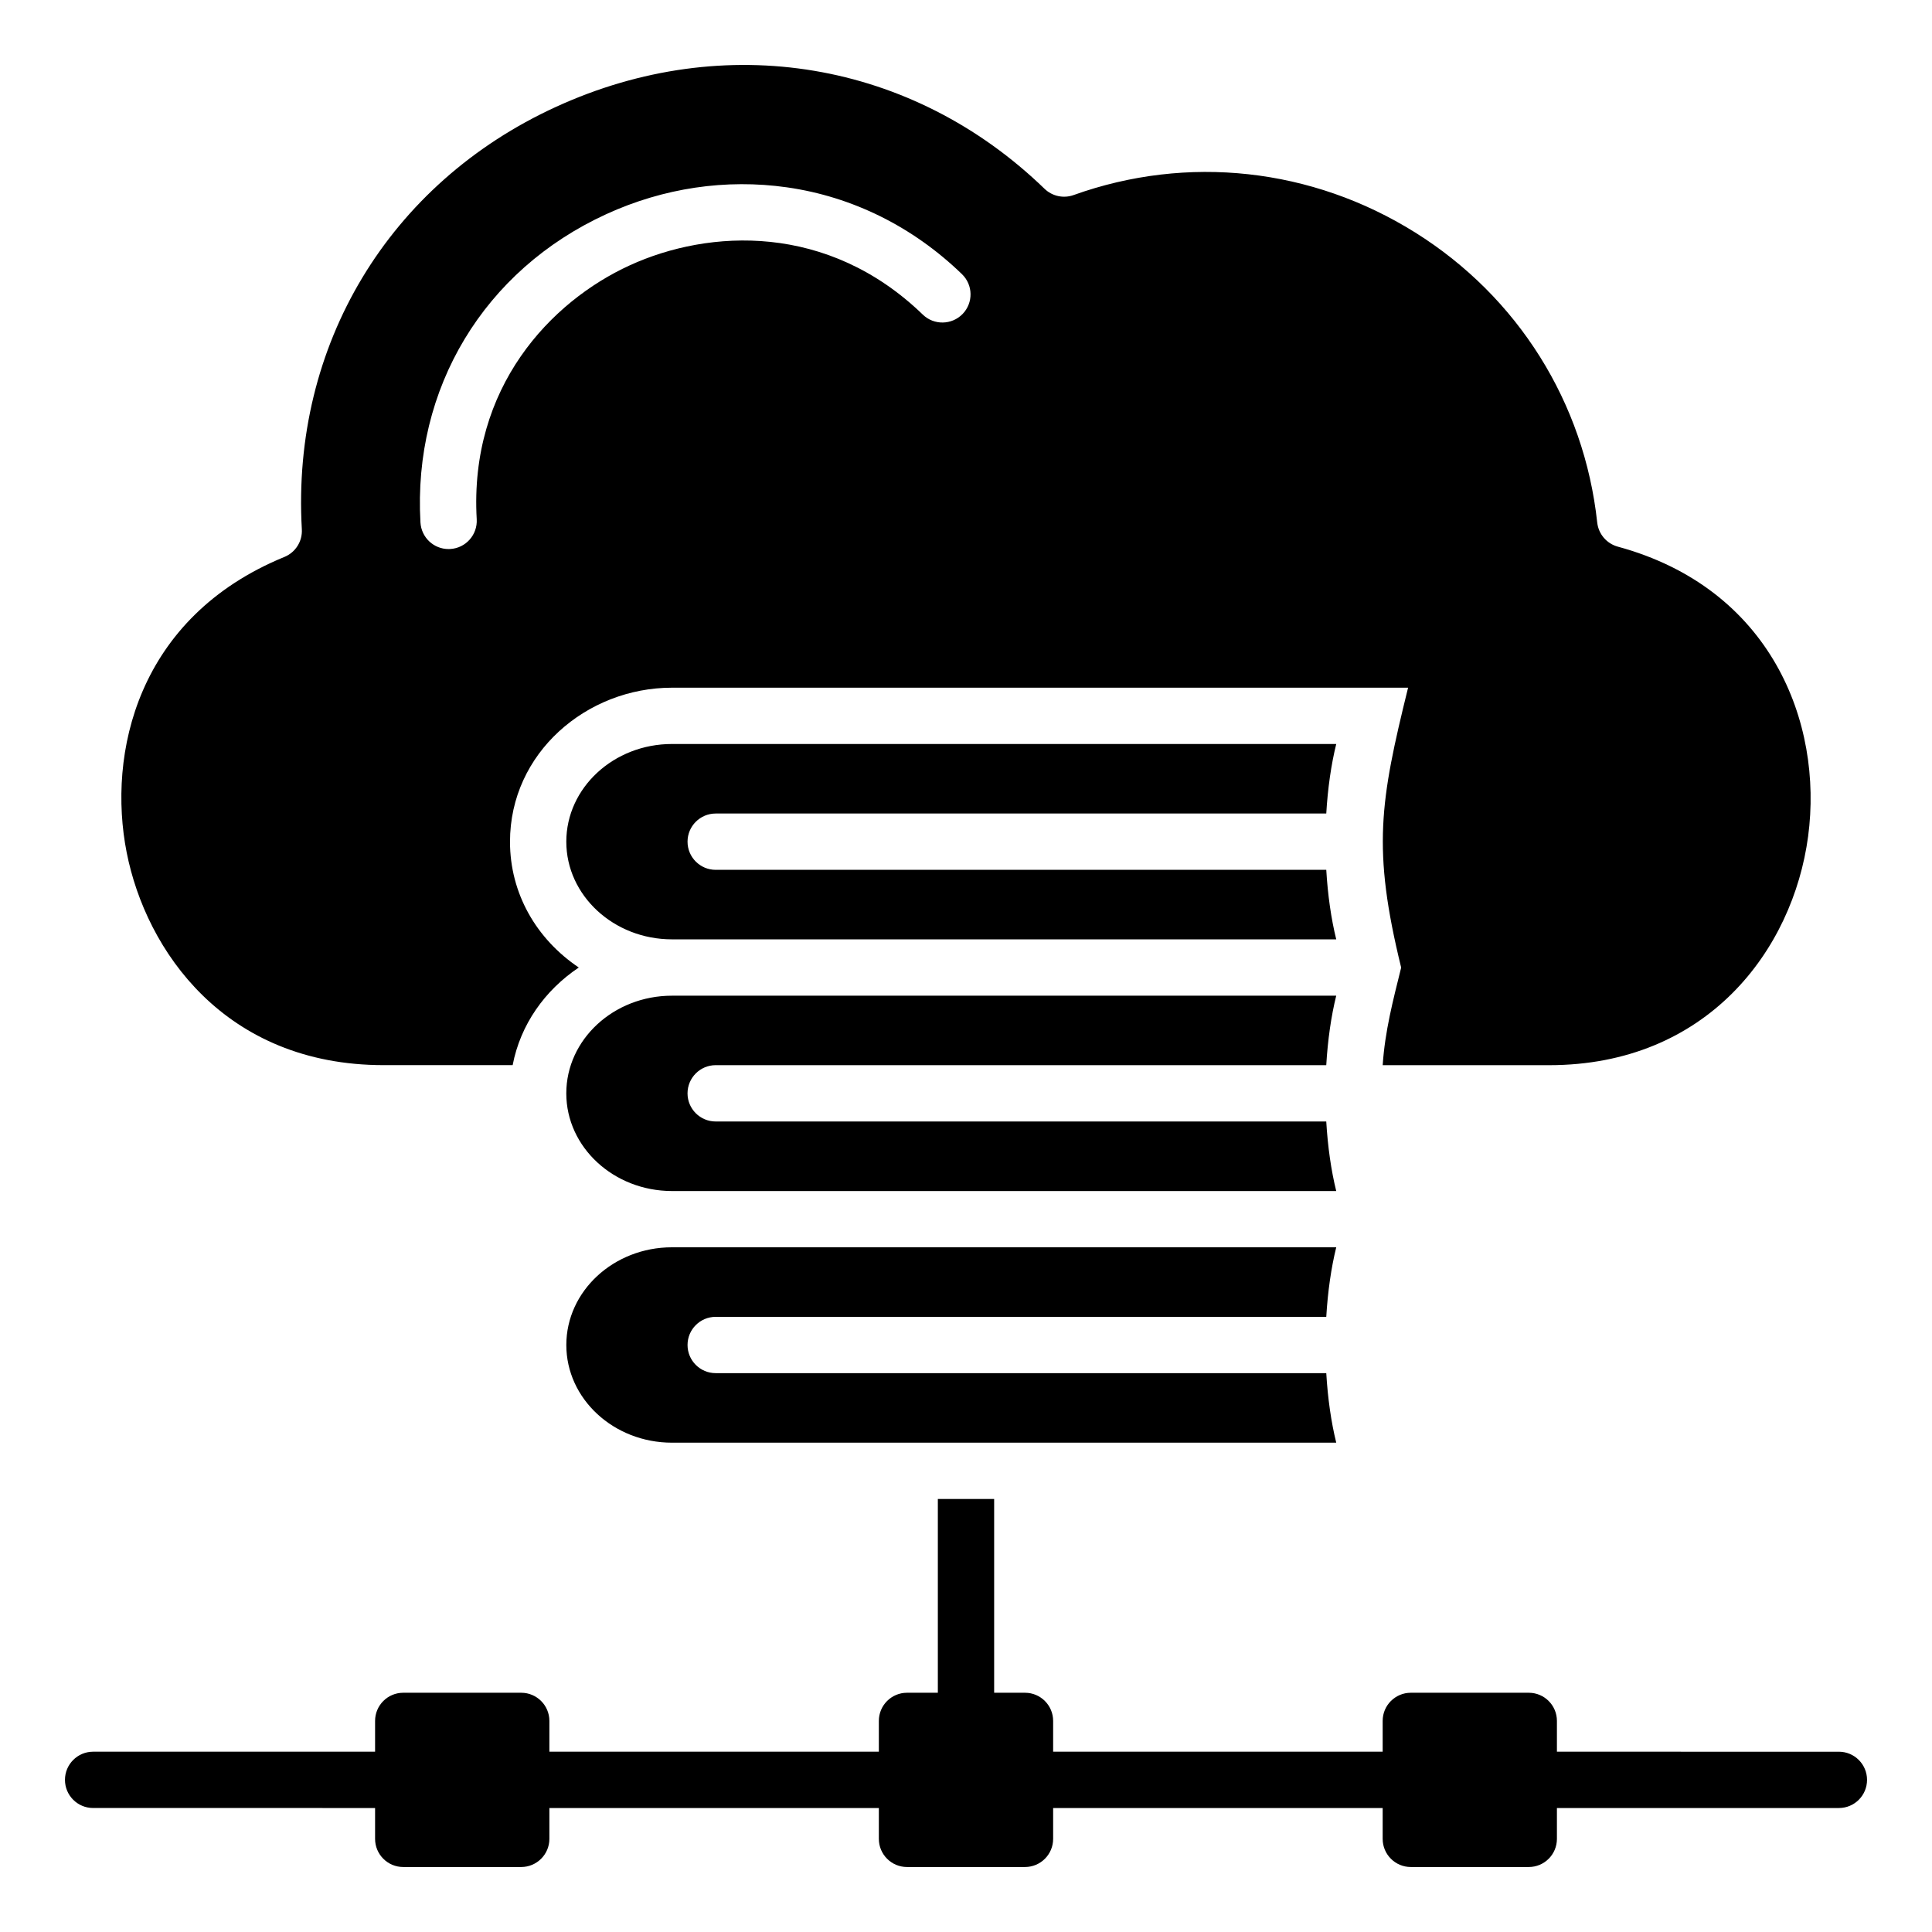<?xml version="1.0" encoding="UTF-8"?>
<!-- Uploaded to: SVG Repo, www.svgrepo.com, Generator: SVG Repo Mixer Tools -->
<svg fill="#000000" width="800px" height="800px" version="1.1" viewBox="144 144 512 512" xmlns="http://www.w3.org/2000/svg">
 <path d="m310.89 214.32c21.055-9.645 52.508-11.277 77.66 13.051 2.961 2.871 7.688 2.785 10.555-0.168 2.867-2.965 2.785-7.688-0.172-10.547-13.004-12.586-29.047-20.539-46.398-23.012-16.133-2.293-32.691 0.156-47.863 7.109-32.41 14.852-51.285 46.16-49.246 81.711 0.234 3.973 3.516 7.047 7.445 7.039 0.152 0 0.289 0 0.438-0.012 4.121-0.23 7.258-3.762 7.027-7.879-2.012-35.004 19.625-57.715 40.555-67.293zm81.648 326.93v51.348h-8.172c-4.125 0-7.461 3.336-7.461 7.461v8.16h-87.312v-8.16c0-4.121-3.352-7.461-7.461-7.461h-31.27c-4.125 0-7.461 3.336-7.461 7.461v8.16h-74.723c-4.125 0-7.461 3.348-7.461 7.461 0 4.121 3.336 7.461 7.461 7.461l74.723 0.004v8.172c0 4.121 3.336 7.461 7.461 7.461h31.27c4.109 0 7.461-3.336 7.461-7.461v-8.172h87.312v8.172c0 4.121 3.336 7.461 7.461 7.461h31.27c4.121 0 7.457-3.336 7.457-7.461v-8.172h87.328v8.172c0 4.121 3.336 7.461 7.461 7.461h31.258c4.125 0 7.461-3.336 7.461-7.461v-8.172h74.723c4.125 0 7.461-3.336 7.461-7.461 0-4.113-3.336-7.461-7.461-7.461l-74.723-0.004v-8.16c0-4.121-3.336-7.461-7.461-7.461h-31.258c-4.121 0-7.461 3.336-7.461 7.461v8.16h-87.328v-8.16c0-4.121-3.336-7.461-7.457-7.461h-8.176v-51.348zm-70.461-14.926h176.04c-1.344-5.438-2.246-11.723-2.641-18.426h-161.81c-4.113 0-7.461-3.336-7.461-7.461s3.348-7.461 7.461-7.461h161.81c0.395-6.695 1.297-12.992 2.641-18.426l-176.04-0.004h-0.016c-15.426 0.004-27.98 11.617-27.98 25.887-0.004 14.281 12.562 25.891 27.996 25.891zm-0.02-66.688h0.016 176.04c-1.344-5.438-2.246-11.734-2.641-18.43h-161.81c-4.113 0-7.461-3.336-7.461-7.453 0-4.125 3.348-7.473 7.461-7.473h161.81c0.395-6.688 1.297-12.992 2.641-18.41h-176.04c-15.434 0-28 11.609-28 25.883 0 14.266 12.559 25.863 27.98 25.883zm-24.672-59.234c-9.02 6.047-15.465 15.141-17.527 25.871h-34.191c-42.078 0-62.98-30.371-68.098-56.367-5.148-26.121 2.723-62.309 41.805-78.312 2.949-1.207 4.801-4.156 4.617-7.332-2.789-48.738 23.02-91.637 67.352-111.94 44.809-20.531 94.422-12.207 129.47 21.707 2.043 1.977 5.039 2.625 7.715 1.66 30.164-10.816 63.164-7.191 90.543 9.945 27.195 17.031 44.77 45.035 48.207 76.836 0.336 3.055 2.5 5.59 5.469 6.402 40.453 10.996 54.469 46.488 50.422 76.785-4.031 30.176-26.828 60.629-68.66 60.629h-44.082c0.598-9.035 2.734-17.141 4.894-25.867-7.699-31.426-5.617-43.957 1.836-74.172h-195.08c-22.629 0-42.922 17.309-42.922 40.82-0.004 13.68 6.957 25.758 18.23 33.336zm-3.309-33.344c0 14.258 12.562 25.879 28 25.879h176.04c-1.344-5.438-2.246-11.719-2.641-18.422h-161.81c-4.113 0-7.461-3.336-7.461-7.461 0-4.121 3.348-7.461 7.461-7.461h161.81c0.395-6.695 1.297-12.984 2.641-18.422l-176.04-0.004c-15.434-0.004-28 11.609-28 25.891z" fill-rule="evenodd"/>
</svg>